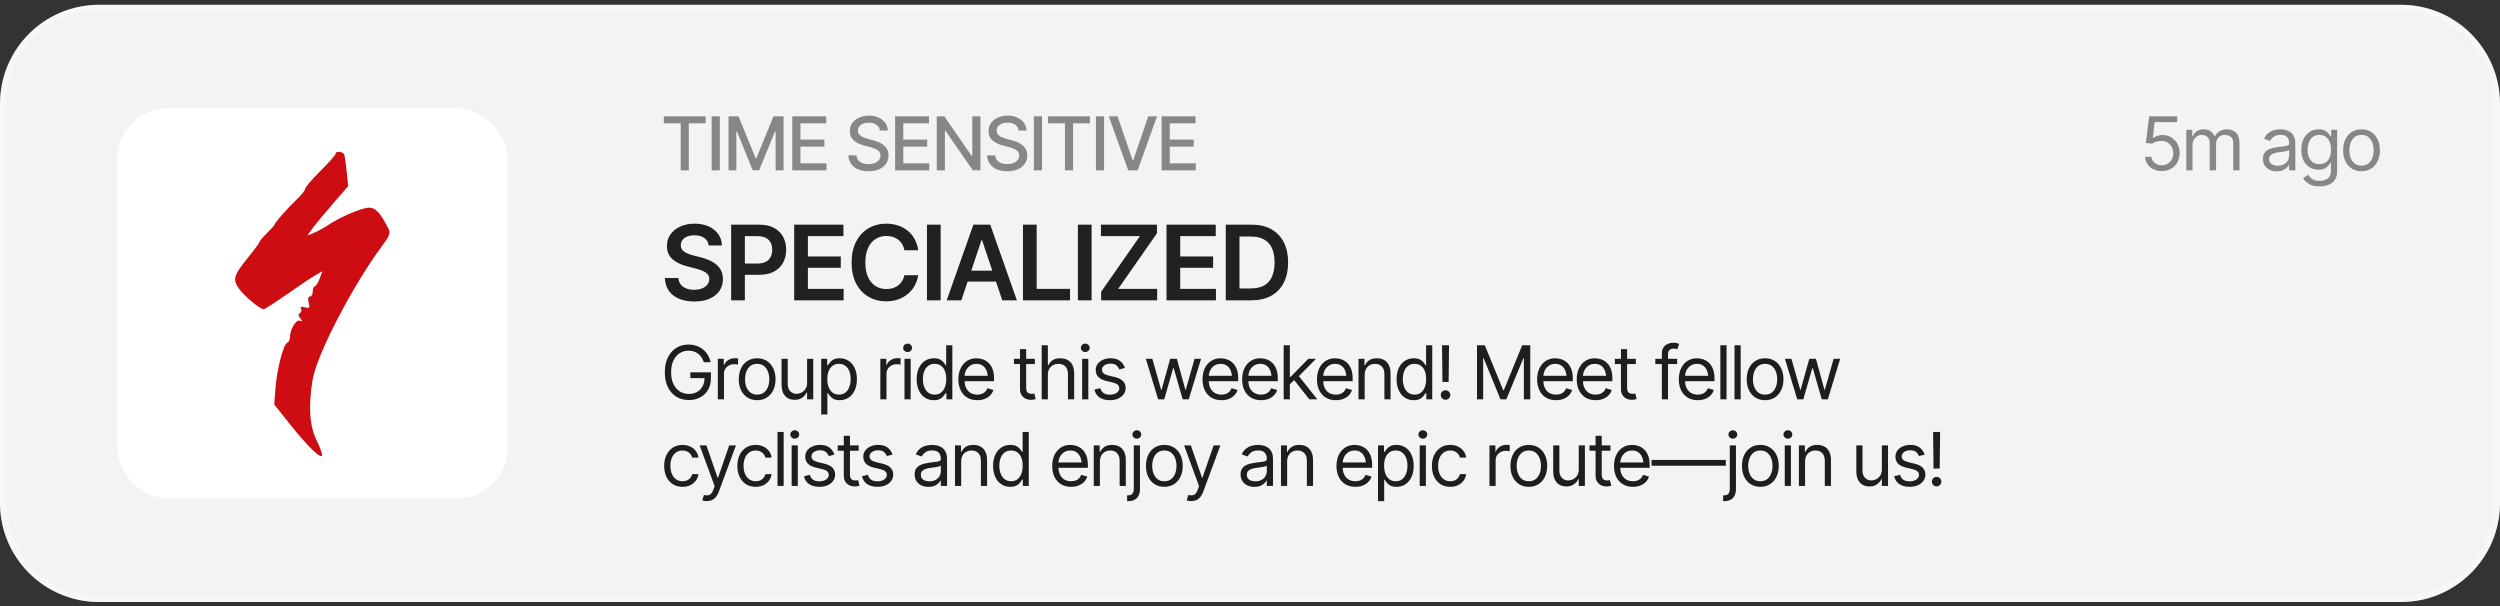<svg xmlns="http://www.w3.org/2000/svg" width="404" height="98" viewBox="0 0 404 98" fill="none"><rect x="0" y="0" width="404" height="98" fill="#333333" stroke="none"/><path d="M0 16.776C0 7.939 7.163 0.776 16 0.776H388C396.837 0.776 404 7.939 404 16.776V81.284C404 90.121 396.837 97.284 388 97.284H16C7.163 97.284 0 90.121 0 81.284V16.776Z" fill="#F3F3F3"></path><path d="M16 1.276H388C396.56 1.276 403.5 8.215 403.5 16.776V81.285C403.5 89.845 396.56 96.785 388 96.785H16C7.44 96.785 0.5 89.845 0.5 81.285V16.776C0.5 8.349 7.224 1.493 15.6 1.281L16 1.276Z" stroke="white" stroke-opacity="0.3"></path><rect x="19" y="17.53" width="63" height="63" rx="8" fill="white"></rect><path fill-rule="evenodd" clip-rule="evenodd" d="M54.233 24.86C54.233 25.043 53.127 26.289 51.775 27.63C50.422 28.971 49.314 30.27 49.312 30.515C49.31 30.761 48.709 31.523 47.975 32.207C46.539 33.548 44.385 35.991 44.385 36.28C44.385 36.377 43.831 36.998 43.154 37.66C42.477 38.322 41.923 38.974 41.923 39.11C41.923 39.245 41.104 40.362 40.102 41.591C37.767 44.458 37.556 45.164 38.598 46.627C39.464 47.843 42.029 49.974 42.614 49.963C42.798 49.959 44.518 48.855 46.437 47.507C48.355 46.161 50.414 44.783 51.013 44.446L52.102 43.834L51.642 45.055C51.388 45.727 51.036 46.276 50.86 46.276C50.684 46.276 50.54 46.646 50.54 47.097C50.54 47.548 50.335 47.918 50.085 47.918C49.809 47.918 49.728 48.307 49.878 48.905C50.093 49.759 50.007 49.861 49.243 49.661C48.667 49.51 48.456 49.585 48.636 49.876C48.788 50.122 48.715 50.444 48.475 50.593C48.172 50.78 48.188 51.044 48.526 51.452C48.914 51.918 48.897 51.995 48.444 51.825C47.84 51.598 46.847 53.28 46.847 54.531C46.847 54.918 46.657 55.298 46.425 55.376C45.81 55.581 44.76 59.61 44.52 62.69L44.312 65.357L46.758 68.434C49.558 71.957 51.646 74.029 52.019 73.657C52.16 73.516 51.792 72.431 51.203 71.247C50.02 68.874 49.803 65.741 50.517 61.378C51.175 57.36 56.884 46.335 61.654 39.871C63.043 37.988 63.149 37.674 62.692 36.794C61.406 34.316 60.685 33.556 59.622 33.56C58.493 33.565 54.946 35.071 53.068 36.344C52.468 36.751 51.454 37.308 50.816 37.583L49.655 38.081L50.472 36.947C50.921 36.324 52.409 34.523 53.779 32.945L56.268 30.078L56.037 27.816C55.91 26.573 55.734 25.325 55.648 25.042C55.475 24.483 54.233 24.323 54.233 24.86Z" fill="#CE0D12"></path><path d="M107.27 19.93V18.8H114.031V19.93H111.312V27.53H110V19.93H107.27ZM116.322 18.8V27.53H115.004V18.8H116.322ZM117.734 18.8H119.34L122.117 25.585H122.217L125 18.8H126.629V27.53H125.34V21.214H125.258L122.674 27.518H121.631L119.076 21.208H118.994V27.53H117.734V18.8ZM128.035 27.53V18.8H133.514V19.93H129.354V22.561H133.221V23.686H129.354V26.399H133.555V27.53H128.035ZM140.357 27.671C139.705 27.671 139.139 27.569 138.658 27.366C138.182 27.159 137.809 26.864 137.539 26.481C137.27 26.098 137.119 25.643 137.088 25.116H138.412C138.439 25.432 138.541 25.696 138.717 25.907C138.896 26.114 139.129 26.268 139.414 26.37C139.699 26.471 140.012 26.522 140.352 26.522C140.723 26.522 141.055 26.464 141.348 26.346C141.641 26.229 141.869 26.065 142.033 25.854C142.201 25.639 142.285 25.389 142.285 25.104C142.285 24.846 142.211 24.636 142.062 24.471C141.918 24.307 141.721 24.173 141.471 24.067C141.221 23.958 140.939 23.862 140.627 23.78L139.602 23.499C138.898 23.311 138.344 23.032 137.938 22.661C137.531 22.286 137.328 21.796 137.328 21.19C137.328 20.686 137.463 20.247 137.732 19.872C138.006 19.497 138.375 19.206 138.84 18.999C139.309 18.788 139.834 18.682 140.416 18.682C141.01 18.682 141.531 18.788 141.98 18.999C142.434 19.206 142.791 19.491 143.053 19.854C143.318 20.214 143.457 20.626 143.469 21.091H142.191C142.145 20.688 141.957 20.376 141.629 20.153C141.305 19.93 140.891 19.819 140.387 19.819C140.035 19.819 139.727 19.876 139.461 19.989C139.199 20.098 138.996 20.251 138.852 20.446C138.711 20.641 138.641 20.866 138.641 21.12C138.641 21.393 138.725 21.616 138.893 21.788C139.064 21.96 139.271 22.096 139.514 22.198C139.76 22.296 139.996 22.376 140.223 22.438L141.072 22.667C141.35 22.737 141.635 22.831 141.928 22.948C142.221 23.065 142.492 23.22 142.742 23.411C142.996 23.598 143.199 23.833 143.352 24.114C143.508 24.391 143.586 24.727 143.586 25.122C143.586 25.61 143.459 26.048 143.205 26.434C142.951 26.817 142.584 27.12 142.104 27.343C141.623 27.561 141.041 27.671 140.357 27.671ZM144.652 27.53V18.8H150.131V19.93H145.971V22.561H149.838V23.686H145.971V26.399H150.172V27.53H144.652ZM158.439 18.8V27.53H157.209L152.785 21.132H152.697V27.53H151.379V18.8H152.598L157.039 25.21H157.121V18.8H158.439ZM162.775 27.671C162.123 27.671 161.557 27.569 161.076 27.366C160.6 27.159 160.227 26.864 159.957 26.481C159.688 26.098 159.537 25.643 159.506 25.116H160.83C160.857 25.432 160.959 25.696 161.135 25.907C161.314 26.114 161.547 26.268 161.832 26.37C162.117 26.471 162.43 26.522 162.77 26.522C163.141 26.522 163.473 26.464 163.766 26.346C164.059 26.229 164.287 26.065 164.451 25.854C164.619 25.639 164.703 25.389 164.703 25.104C164.703 24.846 164.629 24.636 164.48 24.471C164.336 24.307 164.139 24.173 163.889 24.067C163.639 23.958 163.357 23.862 163.045 23.78L162.02 23.499C161.316 23.311 160.762 23.032 160.355 22.661C159.949 22.286 159.746 21.796 159.746 21.19C159.746 20.686 159.881 20.247 160.15 19.872C160.424 19.497 160.793 19.206 161.258 18.999C161.727 18.788 162.252 18.682 162.834 18.682C163.428 18.682 163.949 18.788 164.398 18.999C164.852 19.206 165.209 19.491 165.471 19.854C165.736 20.214 165.875 20.626 165.887 21.091H164.609C164.562 20.688 164.375 20.376 164.047 20.153C163.723 19.93 163.309 19.819 162.805 19.819C162.453 19.819 162.145 19.876 161.879 19.989C161.617 20.098 161.414 20.251 161.27 20.446C161.129 20.641 161.059 20.866 161.059 21.12C161.059 21.393 161.143 21.616 161.311 21.788C161.482 21.96 161.689 22.096 161.932 22.198C162.178 22.296 162.414 22.376 162.641 22.438L163.49 22.667C163.768 22.737 164.053 22.831 164.346 22.948C164.639 23.065 164.91 23.22 165.16 23.411C165.414 23.598 165.617 23.833 165.77 24.114C165.926 24.391 166.004 24.727 166.004 25.122C166.004 25.61 165.877 26.048 165.623 26.434C165.369 26.817 165.002 27.12 164.521 27.343C164.041 27.561 163.459 27.671 162.775 27.671ZM168.389 18.8V27.53H167.07V18.8H168.389ZM169.367 19.93V18.8H176.129V19.93H173.41V27.53H172.098V19.93H169.367ZM178.42 18.8V27.53H177.102V18.8H178.42ZM180.6 18.8L183.031 25.907H183.125L185.557 18.8H186.975L183.84 27.53H182.316L179.176 18.8H180.6ZM187.719 27.53V18.8H193.197V19.93H189.037V22.561H192.904V23.686H189.037V26.399H193.238V27.53H187.719Z" fill="#878787"></path><path d="M112.2 48.719C111.248 48.719 110.423 48.571 109.723 48.276C109.023 47.98 108.476 47.551 108.083 46.988C107.689 46.419 107.476 45.731 107.443 44.921H109.625C109.657 45.348 109.789 45.703 110.018 45.987C110.248 46.266 110.549 46.477 110.92 46.619C111.298 46.761 111.716 46.832 112.175 46.832C112.656 46.832 113.08 46.758 113.446 46.611C113.813 46.463 114.1 46.258 114.308 45.996C114.515 45.733 114.619 45.427 114.619 45.077C114.619 44.76 114.526 44.5 114.34 44.298C114.155 44.09 113.898 43.915 113.569 43.773C113.241 43.631 112.856 43.505 112.413 43.396L111.027 43.035C110.021 42.778 109.228 42.387 108.649 41.862C108.069 41.332 107.779 40.626 107.779 39.746C107.779 39.024 107.973 38.396 108.361 37.86C108.75 37.318 109.28 36.897 109.953 36.597C110.631 36.296 111.396 36.146 112.249 36.146C113.118 36.146 113.881 36.296 114.537 36.597C115.193 36.897 115.707 37.313 116.079 37.843C116.451 38.374 116.645 38.983 116.661 39.672H114.521C114.466 39.147 114.234 38.743 113.824 38.459C113.419 38.169 112.886 38.024 112.224 38.024C111.765 38.024 111.369 38.092 111.035 38.229C110.707 38.365 110.456 38.554 110.281 38.795C110.106 39.035 110.018 39.309 110.018 39.615C110.018 39.954 110.119 40.233 110.322 40.452C110.529 40.665 110.792 40.837 111.109 40.968C111.432 41.099 111.76 41.209 112.093 41.296L113.233 41.583C113.693 41.693 114.135 41.84 114.562 42.026C114.988 42.207 115.371 42.436 115.71 42.715C116.055 42.989 116.325 43.322 116.522 43.716C116.724 44.109 116.826 44.571 116.826 45.102C116.826 45.813 116.642 46.441 116.276 46.988C115.91 47.529 115.382 47.953 114.693 48.259C114.004 48.566 113.173 48.719 112.2 48.719ZM118.154 48.53V36.31H122.739C123.679 36.31 124.467 36.485 125.101 36.834C125.741 37.184 126.225 37.666 126.553 38.278C126.881 38.89 127.045 39.585 127.045 40.361C127.045 41.143 126.878 41.84 126.544 42.453C126.216 43.06 125.73 43.538 125.085 43.888C124.439 44.232 123.647 44.405 122.706 44.405H119.671V42.584H122.403C122.955 42.584 123.406 42.491 123.756 42.305C124.111 42.114 124.371 41.851 124.535 41.518C124.705 41.179 124.789 40.793 124.789 40.361C124.789 39.924 124.705 39.541 124.535 39.213C124.371 38.88 124.111 38.623 123.756 38.442C123.406 38.256 122.952 38.163 122.394 38.163H120.369V48.53H118.154ZM128.341 48.53V36.31H136.296V38.163H130.555V41.444H135.87V43.273H130.555V46.676H136.329V48.53H128.341ZM143.21 48.694C142.138 48.694 141.179 48.445 140.331 47.948C139.489 47.45 138.825 46.734 138.338 45.799C137.857 44.864 137.617 43.74 137.617 42.428C137.617 41.11 137.86 39.984 138.347 39.049C138.839 38.108 139.506 37.389 140.348 36.892C141.195 36.394 142.149 36.146 143.21 36.146C143.883 36.146 144.511 36.241 145.096 36.433C145.687 36.624 146.212 36.906 146.671 37.277C147.13 37.644 147.505 38.095 147.795 38.631C148.09 39.161 148.284 39.765 148.377 40.443H146.146C146.086 40.071 145.969 39.743 145.794 39.459C145.624 39.175 145.411 38.934 145.154 38.737C144.902 38.535 144.615 38.385 144.293 38.286C143.97 38.182 143.623 38.13 143.251 38.13C142.584 38.13 141.993 38.297 141.48 38.631C140.966 38.959 140.564 39.445 140.274 40.091C139.984 40.73 139.839 41.51 139.839 42.428C139.839 43.358 139.984 44.142 140.274 44.782C140.569 45.416 140.971 45.897 141.48 46.225C141.993 46.548 142.581 46.709 143.243 46.709C143.609 46.709 143.951 46.663 144.268 46.57C144.585 46.471 144.872 46.327 145.129 46.135C145.392 45.938 145.608 45.703 145.777 45.43C145.952 45.151 146.075 44.831 146.146 44.47H148.377C148.295 45.055 148.115 45.605 147.836 46.119C147.562 46.627 147.202 47.076 146.753 47.464C146.31 47.847 145.791 48.147 145.195 48.366C144.599 48.585 143.937 48.694 143.21 48.694ZM152.01 36.31V48.53H149.796V36.31H152.01ZM155.357 48.53H152.986L157.3 36.31H160.023L164.329 48.53H161.967L158.703 38.819H158.604L155.357 48.53ZM155.439 43.74H161.877V45.512H155.439V43.74ZM165.313 48.53V36.31H167.528V46.676H172.916V48.53H165.313ZM176.402 36.31V48.53H174.188V36.31H176.402ZM177.944 48.53V47.152L184.21 38.163H177.911V36.31H186.966V37.696L180.7 46.676H186.998V48.53H177.944ZM188.507 48.53V36.31H196.463V38.163H190.722V41.444H196.037V43.273H190.722V46.676H196.496V48.53H188.507ZM202.237 48.53H199.137V46.611H202.122C202.97 46.611 203.678 46.458 204.246 46.152C204.82 45.84 205.25 45.372 205.534 44.749C205.824 44.126 205.969 43.347 205.969 42.412C205.969 41.477 205.827 40.7 205.542 40.082C205.258 39.465 204.834 39.002 204.271 38.696C203.708 38.385 203.011 38.229 202.18 38.229H199.071V36.31H202.311C203.525 36.31 204.566 36.553 205.436 37.04C206.31 37.526 206.983 38.226 207.453 39.139C207.923 40.052 208.159 41.143 208.159 42.412C208.159 43.68 207.923 44.774 207.453 45.692C206.983 46.605 206.305 47.308 205.419 47.8C204.539 48.287 203.478 48.53 202.237 48.53ZM200.301 36.31V48.53H198.087V36.31H200.301Z" fill="#212121"></path><path d="M111.324 64.647C110.551 64.647 109.871 64.466 109.285 64.102C108.703 63.739 108.248 63.223 107.92 62.555C107.596 61.883 107.434 61.089 107.434 60.171C107.434 59.249 107.596 58.452 107.92 57.78C108.248 57.108 108.699 56.591 109.273 56.227C109.848 55.864 110.508 55.682 111.254 55.682C111.715 55.682 112.145 55.751 112.543 55.888C112.941 56.024 113.297 56.219 113.609 56.473C113.922 56.727 114.182 57.028 114.389 57.376C114.6 57.723 114.746 58.108 114.828 58.53H113.738C113.645 58.241 113.521 57.983 113.369 57.757C113.221 57.526 113.041 57.331 112.83 57.171C112.619 57.007 112.383 56.882 112.121 56.796C111.859 56.71 111.57 56.667 111.254 56.667C110.738 56.667 110.268 56.801 109.842 57.071C109.42 57.337 109.082 57.731 108.828 58.255C108.578 58.774 108.453 59.413 108.453 60.171C108.453 60.925 108.58 61.561 108.834 62.081C109.088 62.6 109.432 62.995 109.865 63.264C110.299 63.53 110.785 63.663 111.324 63.663C111.824 63.663 112.264 63.555 112.643 63.341C113.021 63.126 113.318 62.823 113.533 62.432C113.748 62.038 113.855 61.573 113.855 61.038L114.184 61.108H111.559V60.171H114.887V61.108C114.887 61.827 114.734 62.452 114.43 62.983C114.125 63.511 113.703 63.921 113.164 64.214C112.629 64.503 112.016 64.647 111.324 64.647ZM116 64.53V57.979H116.961V58.975H117.031C117.152 58.651 117.369 58.389 117.682 58.19C117.998 57.987 118.352 57.886 118.742 57.886C118.816 57.886 118.908 57.888 119.018 57.891C119.127 57.891 119.211 57.893 119.27 57.897V58.917C119.234 58.909 119.156 58.897 119.035 58.882C118.914 58.866 118.785 58.858 118.648 58.858C118.332 58.858 118.049 58.925 117.799 59.057C117.549 59.19 117.352 59.372 117.207 59.602C117.066 59.833 116.996 60.096 116.996 60.393V64.53H116ZM122.352 64.671C121.762 64.671 121.244 64.53 120.799 64.249C120.354 63.968 120.006 63.573 119.756 63.065C119.51 62.557 119.387 61.968 119.387 61.296C119.387 60.612 119.51 60.016 119.756 59.508C120.006 58.997 120.354 58.6 120.799 58.319C121.244 58.038 121.762 57.897 122.352 57.897C122.945 57.897 123.465 58.038 123.91 58.319C124.355 58.6 124.703 58.997 124.953 59.508C125.203 60.016 125.328 60.612 125.328 61.296C125.328 61.968 125.203 62.557 124.953 63.065C124.703 63.573 124.355 63.968 123.91 64.249C123.465 64.53 122.945 64.671 122.352 64.671ZM122.352 63.768C122.805 63.768 123.176 63.653 123.465 63.423C123.754 63.192 123.969 62.889 124.109 62.514C124.25 62.136 124.32 61.729 124.32 61.296C124.32 60.854 124.25 60.444 124.109 60.065C123.969 59.686 123.754 59.382 123.465 59.151C123.176 58.917 122.805 58.8 122.352 58.8C121.906 58.8 121.539 58.917 121.25 59.151C120.961 59.382 120.746 59.686 120.605 60.065C120.465 60.444 120.395 60.854 120.395 61.296C120.395 61.729 120.465 62.136 120.605 62.514C120.746 62.889 120.961 63.192 121.25 63.423C121.539 63.653 121.906 63.768 122.352 63.768ZM130.426 61.858V57.979H131.422V64.53H130.426V63.417H130.355C130.199 63.749 129.959 64.032 129.635 64.266C129.314 64.501 128.906 64.616 128.41 64.612C128 64.612 127.637 64.524 127.32 64.348C127.004 64.169 126.754 63.895 126.57 63.528C126.391 63.161 126.301 62.698 126.301 62.139V57.979H127.297V62.081C127.297 62.553 127.432 62.932 127.701 63.218C127.975 63.503 128.32 63.643 128.738 63.639C128.988 63.639 129.242 63.577 129.5 63.452C129.762 63.323 129.98 63.128 130.156 62.866C130.336 62.6 130.426 62.264 130.426 61.858ZM132.711 66.979V57.979H133.672V59.022H133.789C133.863 58.909 133.967 58.764 134.1 58.589C134.232 58.409 134.424 58.249 134.674 58.108C134.924 57.968 135.262 57.897 135.688 57.897C136.238 57.897 136.723 58.036 137.141 58.313C137.559 58.587 137.885 58.977 138.119 59.485C138.357 59.989 138.477 60.585 138.477 61.272C138.477 61.964 138.359 62.565 138.125 63.077C137.891 63.585 137.564 63.977 137.146 64.255C136.729 64.532 136.246 64.671 135.699 64.671C135.281 64.671 134.945 64.6 134.691 64.46C134.438 64.315 134.242 64.153 134.105 63.973C133.969 63.79 133.863 63.639 133.789 63.522H133.707V66.979H132.711ZM135.57 63.768C135.988 63.768 136.338 63.657 136.619 63.434C136.9 63.208 137.111 62.905 137.252 62.526C137.396 62.147 137.469 61.725 137.469 61.261C137.469 60.8 137.398 60.383 137.258 60.013C137.117 59.641 136.906 59.346 136.625 59.128C136.348 58.909 135.996 58.8 135.57 58.8C135.16 58.8 134.816 58.903 134.539 59.11C134.262 59.313 134.051 59.6 133.906 59.971C133.766 60.339 133.695 60.768 133.695 61.261C133.695 61.753 133.768 62.188 133.912 62.567C134.057 62.942 134.268 63.237 134.545 63.452C134.826 63.663 135.168 63.768 135.57 63.768ZM142.262 64.53V57.979H143.223V58.975H143.293C143.414 58.651 143.631 58.389 143.943 58.19C144.26 57.987 144.613 57.886 145.004 57.886C145.078 57.886 145.17 57.888 145.279 57.891C145.389 57.891 145.473 57.893 145.531 57.897V58.917C145.496 58.909 145.418 58.897 145.297 58.882C145.176 58.866 145.047 58.858 144.91 58.858C144.594 58.858 144.311 58.925 144.061 59.057C143.811 59.19 143.613 59.372 143.469 59.602C143.328 59.833 143.258 60.096 143.258 60.393V64.53H142.262ZM146.164 64.53V57.979H147.16V64.53H146.164ZM146.668 56.889C146.473 56.889 146.305 56.823 146.164 56.69C146.023 56.557 145.953 56.397 145.953 56.21C145.953 56.022 146.023 55.862 146.164 55.729C146.305 55.596 146.473 55.53 146.668 55.53C146.863 55.53 147.031 55.596 147.172 55.729C147.312 55.862 147.383 56.022 147.383 56.21C147.383 56.397 147.312 56.557 147.172 56.69C147.031 56.823 146.863 56.889 146.668 56.889ZM150.91 64.671C150.363 64.671 149.881 64.532 149.463 64.255C149.045 63.977 148.719 63.585 148.484 63.077C148.25 62.565 148.133 61.964 148.133 61.272C148.133 60.585 148.25 59.989 148.484 59.485C148.723 58.977 149.051 58.587 149.469 58.313C149.887 58.036 150.371 57.897 150.922 57.897C151.352 57.897 151.689 57.968 151.936 58.108C152.186 58.249 152.377 58.409 152.51 58.589C152.643 58.764 152.746 58.909 152.82 59.022H152.902V55.8H153.898V64.53H152.938V63.522H152.82C152.746 63.639 152.641 63.79 152.504 63.973C152.367 64.153 152.172 64.315 151.918 64.46C151.668 64.6 151.332 64.671 150.91 64.671ZM151.039 63.768C151.445 63.768 151.787 63.663 152.064 63.452C152.342 63.237 152.553 62.942 152.697 62.567C152.842 62.188 152.914 61.753 152.914 61.261C152.914 60.768 152.844 60.339 152.703 59.971C152.562 59.6 152.352 59.313 152.07 59.11C151.793 58.903 151.449 58.8 151.039 58.8C150.617 58.8 150.266 58.909 149.984 59.128C149.703 59.346 149.492 59.641 149.352 60.013C149.211 60.383 149.141 60.8 149.141 61.261C149.141 61.725 149.211 62.147 149.352 62.526C149.496 62.905 149.709 63.208 149.99 63.434C150.271 63.657 150.621 63.768 151.039 63.768ZM157.93 64.671C157.301 64.671 156.756 64.53 156.295 64.249C155.838 63.968 155.486 63.575 155.24 63.071C154.994 62.563 154.871 61.975 154.871 61.307C154.871 60.636 154.992 60.044 155.234 59.532C155.477 59.02 155.816 58.62 156.254 58.331C156.695 58.042 157.211 57.897 157.801 57.897C158.141 57.897 158.479 57.954 158.814 58.067C159.15 58.18 159.455 58.364 159.729 58.618C160.006 58.872 160.227 59.208 160.391 59.626C160.555 60.044 160.637 60.557 160.637 61.167V61.6H155.586V60.733H160.092L159.629 61.061C159.629 60.624 159.561 60.235 159.424 59.895C159.287 59.555 159.082 59.288 158.809 59.093C158.539 58.897 158.203 58.8 157.801 58.8C157.398 58.8 157.053 58.899 156.764 59.098C156.479 59.294 156.26 59.55 156.107 59.866C155.955 60.182 155.879 60.522 155.879 60.886V61.46C155.879 61.956 155.965 62.376 156.137 62.719C156.309 63.063 156.549 63.325 156.857 63.505C157.166 63.68 157.523 63.768 157.93 63.768C158.191 63.768 158.43 63.731 158.645 63.657C158.859 63.579 159.045 63.464 159.201 63.311C159.357 63.155 159.477 62.964 159.559 62.737L160.531 63.018C160.43 63.346 160.258 63.636 160.016 63.886C159.777 64.132 159.48 64.325 159.125 64.466C158.77 64.602 158.371 64.671 157.93 64.671ZM167.234 57.979V58.835H163.848V57.979H167.234ZM164.832 56.421H165.828V62.655C165.828 62.995 165.898 63.245 166.039 63.405C166.18 63.561 166.402 63.639 166.707 63.639C166.773 63.639 166.842 63.636 166.912 63.628C166.986 63.62 167.066 63.608 167.152 63.593L167.363 64.495C167.27 64.53 167.154 64.557 167.018 64.577C166.885 64.6 166.75 64.612 166.613 64.612C166.086 64.612 165.656 64.456 165.324 64.143C164.996 63.831 164.832 63.425 164.832 62.925V56.421ZM169.332 60.593V64.53H168.336V55.8H169.332V59.011H169.426C169.578 58.671 169.807 58.401 170.111 58.202C170.42 57.999 170.832 57.897 171.348 57.897C171.793 57.897 172.184 57.987 172.52 58.167C172.855 58.343 173.117 58.614 173.305 58.981C173.492 59.344 173.586 59.807 173.586 60.37V64.53H172.578V60.44C172.578 59.917 172.443 59.513 172.174 59.227C171.904 58.942 171.531 58.8 171.055 58.8C170.723 58.8 170.428 58.87 170.17 59.011C169.912 59.151 169.707 59.354 169.555 59.62C169.406 59.886 169.332 60.21 169.332 60.593ZM174.875 64.53V57.979H175.871V64.53H174.875ZM175.379 56.889C175.184 56.889 175.016 56.823 174.875 56.69C174.734 56.557 174.664 56.397 174.664 56.21C174.664 56.022 174.734 55.862 174.875 55.729C175.016 55.596 175.184 55.53 175.379 55.53C175.574 55.53 175.742 55.596 175.883 55.729C176.023 55.862 176.094 56.022 176.094 56.21C176.094 56.397 176.023 56.557 175.883 56.69C175.742 56.823 175.574 56.889 175.379 56.889ZM181.789 59.456L180.887 59.702C180.801 59.479 180.652 59.268 180.441 59.069C180.234 58.866 179.91 58.764 179.469 58.764C179.07 58.764 178.738 58.858 178.473 59.046C178.207 59.229 178.074 59.46 178.074 59.737C178.074 59.987 178.164 60.186 178.344 60.335C178.527 60.483 178.812 60.604 179.199 60.698L180.172 60.932C180.754 61.073 181.188 61.29 181.473 61.583C181.762 61.876 181.906 62.249 181.906 62.702C181.906 63.077 181.799 63.413 181.584 63.71C181.369 64.007 181.07 64.241 180.688 64.413C180.305 64.585 179.859 64.671 179.352 64.671C178.684 64.671 178.131 64.524 177.693 64.231C177.26 63.938 176.984 63.514 176.867 62.96L177.816 62.725C177.906 63.077 178.078 63.341 178.332 63.516C178.59 63.692 178.926 63.78 179.34 63.78C179.805 63.78 180.176 63.68 180.453 63.481C180.734 63.278 180.875 63.038 180.875 62.761C180.875 62.3 180.551 61.991 179.902 61.835L178.812 61.577C178.211 61.432 177.77 61.212 177.488 60.915C177.207 60.618 177.066 60.245 177.066 59.796C177.066 59.425 177.17 59.096 177.377 58.811C177.588 58.526 177.875 58.303 178.238 58.143C178.602 57.979 179.012 57.897 179.469 57.897C180.121 57.897 180.631 58.042 180.998 58.331C181.369 58.616 181.633 58.991 181.789 59.456ZM187.156 64.53L185.164 57.979H186.219L187.637 62.995H187.707L189.102 57.979H190.18L191.551 62.983H191.621L193.039 57.979H194.094L192.102 64.53H191.117L189.676 59.503H189.582L188.141 64.53H187.156ZM197.387 64.671C196.758 64.671 196.213 64.53 195.752 64.249C195.295 63.968 194.943 63.575 194.697 63.071C194.451 62.563 194.328 61.975 194.328 61.307C194.328 60.636 194.449 60.044 194.691 59.532C194.934 59.02 195.273 58.62 195.711 58.331C196.152 58.042 196.668 57.897 197.258 57.897C197.598 57.897 197.936 57.954 198.271 58.067C198.607 58.18 198.912 58.364 199.186 58.618C199.463 58.872 199.684 59.208 199.848 59.626C200.012 60.044 200.094 60.557 200.094 61.167V61.6H195.043V60.733H199.549L199.086 61.061C199.086 60.624 199.018 60.235 198.881 59.895C198.744 59.555 198.539 59.288 198.266 59.093C197.996 58.897 197.66 58.8 197.258 58.8C196.855 58.8 196.51 58.899 196.221 59.098C195.936 59.294 195.717 59.55 195.564 59.866C195.412 60.182 195.336 60.522 195.336 60.886V61.46C195.336 61.956 195.422 62.376 195.594 62.719C195.766 63.063 196.006 63.325 196.314 63.505C196.623 63.68 196.98 63.768 197.387 63.768C197.648 63.768 197.887 63.731 198.102 63.657C198.316 63.579 198.502 63.464 198.658 63.311C198.814 63.155 198.934 62.964 199.016 62.737L199.988 63.018C199.887 63.346 199.715 63.636 199.473 63.886C199.234 64.132 198.938 64.325 198.582 64.466C198.227 64.602 197.828 64.671 197.387 64.671ZM203.785 64.671C203.156 64.671 202.611 64.53 202.15 64.249C201.693 63.968 201.342 63.575 201.096 63.071C200.85 62.563 200.727 61.975 200.727 61.307C200.727 60.636 200.848 60.044 201.09 59.532C201.332 59.02 201.672 58.62 202.109 58.331C202.551 58.042 203.066 57.897 203.656 57.897C203.996 57.897 204.334 57.954 204.67 58.067C205.006 58.18 205.311 58.364 205.584 58.618C205.861 58.872 206.082 59.208 206.246 59.626C206.41 60.044 206.492 60.557 206.492 61.167V61.6H201.441V60.733H205.947L205.484 61.061C205.484 60.624 205.416 60.235 205.279 59.895C205.143 59.555 204.938 59.288 204.664 59.093C204.395 58.897 204.059 58.8 203.656 58.8C203.254 58.8 202.908 58.899 202.619 59.098C202.334 59.294 202.115 59.55 201.963 59.866C201.811 60.182 201.734 60.522 201.734 60.886V61.46C201.734 61.956 201.82 62.376 201.992 62.719C202.164 63.063 202.404 63.325 202.713 63.505C203.021 63.68 203.379 63.768 203.785 63.768C204.047 63.768 204.285 63.731 204.5 63.657C204.715 63.579 204.9 63.464 205.057 63.311C205.213 63.155 205.332 62.964 205.414 62.737L206.387 63.018C206.285 63.346 206.113 63.636 205.871 63.886C205.633 64.132 205.336 64.325 204.98 64.466C204.625 64.602 204.227 64.671 203.785 64.671ZM208.379 62.139L208.355 60.897H208.566L211.426 57.979H212.668L209.621 61.073H209.527L208.379 62.139ZM207.441 64.53V55.8H208.438V64.53H207.441ZM211.59 64.53L209.035 61.296L209.75 60.593L212.879 64.53H211.59ZM215.879 64.671C215.25 64.671 214.705 64.53 214.244 64.249C213.787 63.968 213.436 63.575 213.189 63.071C212.943 62.563 212.82 61.975 212.82 61.307C212.82 60.636 212.941 60.044 213.184 59.532C213.426 59.02 213.766 58.62 214.203 58.331C214.645 58.042 215.16 57.897 215.75 57.897C216.09 57.897 216.428 57.954 216.764 58.067C217.1 58.18 217.404 58.364 217.678 58.618C217.955 58.872 218.176 59.208 218.34 59.626C218.504 60.044 218.586 60.557 218.586 61.167V61.6H213.535V60.733H218.041L217.578 61.061C217.578 60.624 217.51 60.235 217.373 59.895C217.236 59.555 217.031 59.288 216.758 59.093C216.488 58.897 216.152 58.8 215.75 58.8C215.348 58.8 215.002 58.899 214.713 59.098C214.428 59.294 214.209 59.55 214.057 59.866C213.904 60.182 213.828 60.522 213.828 60.886V61.46C213.828 61.956 213.914 62.376 214.086 62.719C214.258 63.063 214.498 63.325 214.807 63.505C215.115 63.68 215.473 63.768 215.879 63.768C216.141 63.768 216.379 63.731 216.594 63.657C216.809 63.579 216.994 63.464 217.15 63.311C217.307 63.155 217.426 62.964 217.508 62.737L218.48 63.018C218.379 63.346 218.207 63.636 217.965 63.886C217.727 64.132 217.43 64.325 217.074 64.466C216.719 64.602 216.32 64.671 215.879 64.671ZM220.531 60.593V64.53H219.535V57.979H220.496V59.011H220.59C220.742 58.675 220.975 58.405 221.287 58.202C221.6 57.999 222.004 57.897 222.5 57.897C222.941 57.897 223.328 57.987 223.66 58.167C223.992 58.346 224.25 58.62 224.434 58.987C224.621 59.35 224.715 59.811 224.715 60.37V64.53H223.719V60.44C223.719 59.928 223.584 59.528 223.314 59.239C223.045 58.946 222.678 58.8 222.213 58.8C221.893 58.8 221.605 58.87 221.352 59.011C221.098 59.151 220.896 59.354 220.748 59.62C220.604 59.886 220.531 60.21 220.531 60.593ZM228.465 64.671C227.918 64.671 227.436 64.532 227.018 64.255C226.6 63.977 226.273 63.585 226.039 63.077C225.805 62.565 225.688 61.964 225.688 61.272C225.688 60.585 225.805 59.989 226.039 59.485C226.277 58.977 226.605 58.587 227.023 58.313C227.441 58.036 227.926 57.897 228.477 57.897C228.906 57.897 229.244 57.968 229.49 58.108C229.74 58.249 229.932 58.409 230.064 58.589C230.197 58.764 230.301 58.909 230.375 59.022H230.457V55.8H231.453V64.53H230.492V63.522H230.375C230.301 63.639 230.195 63.79 230.059 63.973C229.922 64.153 229.727 64.315 229.473 64.46C229.223 64.6 228.887 64.671 228.465 64.671ZM228.594 63.768C229 63.768 229.342 63.663 229.619 63.452C229.896 63.237 230.107 62.942 230.252 62.567C230.396 62.188 230.469 61.753 230.469 61.261C230.469 60.768 230.398 60.339 230.258 59.971C230.117 59.6 229.906 59.313 229.625 59.11C229.348 58.903 229.004 58.8 228.594 58.8C228.172 58.8 227.82 58.909 227.539 59.128C227.258 59.346 227.047 59.641 226.906 60.013C226.766 60.383 226.695 60.8 226.695 61.261C226.695 61.725 226.766 62.147 226.906 62.526C227.051 62.905 227.264 63.208 227.545 63.434C227.826 63.657 228.176 63.768 228.594 63.768ZM233.1 61.718L233.029 55.8H234.166L234.096 61.718H233.1ZM233.598 64.6C233.387 64.6 233.205 64.526 233.053 64.378C232.904 64.225 232.83 64.044 232.83 63.833C232.83 63.622 232.904 63.442 233.053 63.294C233.205 63.141 233.387 63.065 233.598 63.065C233.809 63.065 233.988 63.141 234.137 63.294C234.289 63.442 234.365 63.622 234.365 63.833C234.365 64.044 234.289 64.225 234.137 64.378C233.988 64.526 233.809 64.6 233.598 64.6ZM238.684 55.8H239.949L242.914 63.042H243.02L245.984 55.8H247.291V64.53H246.254V57.897H246.172L243.424 64.53H242.475L239.762 57.897H239.68V64.53H238.684V55.8ZM251.457 64.671C250.828 64.671 250.283 64.53 249.822 64.249C249.365 63.968 249.014 63.575 248.768 63.071C248.521 62.563 248.398 61.975 248.398 61.307C248.398 60.636 248.52 60.044 248.762 59.532C249.004 59.02 249.344 58.62 249.781 58.331C250.223 58.042 250.738 57.897 251.328 57.897C251.668 57.897 252.006 57.954 252.342 58.067C252.678 58.18 252.982 58.364 253.256 58.618C253.533 58.872 253.754 59.208 253.918 59.626C254.082 60.044 254.164 60.557 254.164 61.167V61.6H249.113V60.733H253.619L253.156 61.061C253.156 60.624 253.088 60.235 252.951 59.895C252.814 59.555 252.609 59.288 252.336 59.093C252.066 58.897 251.73 58.8 251.328 58.8C250.926 58.8 250.58 58.899 250.291 59.098C250.006 59.294 249.787 59.55 249.635 59.866C249.482 60.182 249.406 60.522 249.406 60.886V61.46C249.406 61.956 249.492 62.376 249.664 62.719C249.836 63.063 250.076 63.325 250.385 63.505C250.693 63.68 251.051 63.768 251.457 63.768C251.719 63.768 251.957 63.731 252.172 63.657C252.387 63.579 252.572 63.464 252.729 63.311C252.885 63.155 253.004 62.964 253.086 62.737L254.059 63.018C253.957 63.346 253.785 63.636 253.543 63.886C253.305 64.132 253.008 64.325 252.652 64.466C252.297 64.602 251.898 64.671 251.457 64.671ZM257.855 64.671C257.227 64.671 256.682 64.53 256.221 64.249C255.764 63.968 255.412 63.575 255.166 63.071C254.92 62.563 254.797 61.975 254.797 61.307C254.797 60.636 254.918 60.044 255.16 59.532C255.402 59.02 255.742 58.62 256.18 58.331C256.621 58.042 257.137 57.897 257.727 57.897C258.066 57.897 258.404 57.954 258.74 58.067C259.076 58.18 259.381 58.364 259.654 58.618C259.932 58.872 260.152 59.208 260.316 59.626C260.48 60.044 260.562 60.557 260.562 61.167V61.6H255.512V60.733H260.018L259.555 61.061C259.555 60.624 259.486 60.235 259.35 59.895C259.213 59.555 259.008 59.288 258.734 59.093C258.465 58.897 258.129 58.8 257.727 58.8C257.324 58.8 256.979 58.899 256.689 59.098C256.404 59.294 256.186 59.55 256.033 59.866C255.881 60.182 255.805 60.522 255.805 60.886V61.46C255.805 61.956 255.891 62.376 256.062 62.719C256.234 63.063 256.475 63.325 256.783 63.505C257.092 63.68 257.449 63.768 257.855 63.768C258.117 63.768 258.355 63.731 258.57 63.657C258.785 63.579 258.971 63.464 259.127 63.311C259.283 63.155 259.402 62.964 259.484 62.737L260.457 63.018C260.355 63.346 260.184 63.636 259.941 63.886C259.703 64.132 259.406 64.325 259.051 64.466C258.695 64.602 258.297 64.671 257.855 64.671ZM264.348 57.979V58.835H260.961V57.979H264.348ZM261.945 56.421H262.941V62.655C262.941 62.995 263.012 63.245 263.152 63.405C263.293 63.561 263.516 63.639 263.82 63.639C263.887 63.639 263.955 63.636 264.025 63.628C264.1 63.62 264.18 63.608 264.266 63.593L264.477 64.495C264.383 64.53 264.268 64.557 264.131 64.577C263.998 64.6 263.863 64.612 263.727 64.612C263.199 64.612 262.77 64.456 262.438 64.143C262.109 63.831 261.945 63.425 261.945 62.925V56.421ZM271.027 57.979V58.835H267.5V57.979H271.027ZM268.555 64.53V57.077C268.555 56.702 268.643 56.389 268.818 56.139C268.998 55.889 269.229 55.702 269.51 55.577C269.791 55.452 270.086 55.389 270.395 55.389C270.645 55.389 270.848 55.411 271.004 55.454C271.164 55.493 271.281 55.53 271.355 55.565L271.062 56.432C271.012 56.413 270.941 56.391 270.852 56.368C270.766 56.341 270.648 56.327 270.5 56.327C270.168 56.327 269.926 56.413 269.773 56.585C269.625 56.753 269.551 56.999 269.551 57.323V64.53H268.555ZM274.355 64.671C273.727 64.671 273.182 64.53 272.721 64.249C272.264 63.968 271.912 63.575 271.666 63.071C271.42 62.563 271.297 61.975 271.297 61.307C271.297 60.636 271.418 60.044 271.66 59.532C271.902 59.02 272.242 58.62 272.68 58.331C273.121 58.042 273.637 57.897 274.227 57.897C274.566 57.897 274.904 57.954 275.24 58.067C275.576 58.18 275.881 58.364 276.154 58.618C276.432 58.872 276.652 59.208 276.816 59.626C276.98 60.044 277.062 60.557 277.062 61.167V61.6H272.012V60.733H276.518L276.055 61.061C276.055 60.624 275.986 60.235 275.85 59.895C275.713 59.555 275.508 59.288 275.234 59.093C274.965 58.897 274.629 58.8 274.227 58.8C273.824 58.8 273.479 58.899 273.189 59.098C272.904 59.294 272.686 59.55 272.533 59.866C272.381 60.182 272.305 60.522 272.305 60.886V61.46C272.305 61.956 272.391 62.376 272.562 62.719C272.734 63.063 272.975 63.325 273.283 63.505C273.592 63.68 273.949 63.768 274.355 63.768C274.617 63.768 274.855 63.731 275.07 63.657C275.285 63.579 275.471 63.464 275.627 63.311C275.783 63.155 275.902 62.964 275.984 62.737L276.957 63.018C276.855 63.346 276.684 63.636 276.441 63.886C276.203 64.132 275.906 64.325 275.551 64.466C275.195 64.602 274.797 64.671 274.355 64.671ZM279.008 55.8V64.53H278.012V55.8H279.008ZM281.293 55.8V64.53H280.297V55.8H281.293ZM285.23 64.671C284.641 64.671 284.123 64.53 283.678 64.249C283.232 63.968 282.885 63.573 282.635 63.065C282.389 62.557 282.266 61.968 282.266 61.296C282.266 60.612 282.389 60.016 282.635 59.508C282.885 58.997 283.232 58.6 283.678 58.319C284.123 58.038 284.641 57.897 285.23 57.897C285.824 57.897 286.344 58.038 286.789 58.319C287.234 58.6 287.582 58.997 287.832 59.508C288.082 60.016 288.207 60.612 288.207 61.296C288.207 61.968 288.082 62.557 287.832 63.065C287.582 63.573 287.234 63.968 286.789 64.249C286.344 64.53 285.824 64.671 285.23 64.671ZM285.23 63.768C285.684 63.768 286.055 63.653 286.344 63.423C286.633 63.192 286.848 62.889 286.988 62.514C287.129 62.136 287.199 61.729 287.199 61.296C287.199 60.854 287.129 60.444 286.988 60.065C286.848 59.686 286.633 59.382 286.344 59.151C286.055 58.917 285.684 58.8 285.23 58.8C284.785 58.8 284.418 58.917 284.129 59.151C283.84 59.382 283.625 59.686 283.484 60.065C283.344 60.444 283.273 60.854 283.273 61.296C283.273 61.729 283.344 62.136 283.484 62.514C283.625 62.889 283.84 63.192 284.129 63.423C284.418 63.653 284.785 63.768 285.23 63.768ZM290.434 64.53L288.441 57.979H289.496L290.914 62.995H290.984L292.379 57.979H293.457L294.828 62.983H294.898L296.316 57.979H297.371L295.379 64.53H294.395L292.953 59.503H292.859L291.418 64.53H290.434ZM110.293 78.671C109.684 78.671 109.156 78.526 108.711 78.237C108.27 77.944 107.928 77.544 107.686 77.036C107.447 76.528 107.328 75.948 107.328 75.296C107.328 74.628 107.451 74.04 107.697 73.532C107.943 73.02 108.287 72.62 108.729 72.331C109.174 72.042 109.691 71.897 110.281 71.897C110.742 71.897 111.156 71.983 111.523 72.155C111.895 72.323 112.197 72.561 112.432 72.87C112.67 73.178 112.816 73.538 112.871 73.948H111.863C111.812 73.749 111.721 73.561 111.588 73.385C111.455 73.21 111.279 73.069 111.061 72.964C110.846 72.854 110.59 72.8 110.293 72.8C109.902 72.8 109.561 72.901 109.268 73.104C108.975 73.307 108.746 73.594 108.582 73.966C108.418 74.333 108.336 74.764 108.336 75.26C108.336 75.764 108.416 76.206 108.576 76.585C108.736 76.96 108.963 77.251 109.256 77.458C109.553 77.665 109.898 77.768 110.293 77.768C110.688 77.768 111.025 77.667 111.307 77.464C111.588 77.257 111.773 76.975 111.863 76.62H112.871C112.816 77.007 112.676 77.354 112.449 77.663C112.227 77.971 111.932 78.218 111.564 78.401C111.201 78.581 110.777 78.671 110.293 78.671ZM114.23 80.979C114.059 80.983 113.906 80.971 113.773 80.944C113.641 80.917 113.547 80.889 113.492 80.862L113.75 79.983L113.85 80.007C114.186 80.085 114.467 80.067 114.693 79.954C114.924 79.844 115.125 79.553 115.297 79.081L115.484 78.565L113.07 71.979H114.16L115.965 77.206H116.035L117.84 71.979H118.93L116.152 79.479C116.027 79.819 115.873 80.1 115.689 80.323C115.506 80.546 115.293 80.71 115.051 80.815C114.809 80.925 114.535 80.979 114.23 80.979ZM122.117 78.671C121.508 78.671 120.98 78.526 120.535 78.237C120.094 77.944 119.752 77.544 119.51 77.036C119.271 76.528 119.152 75.948 119.152 75.296C119.152 74.628 119.275 74.04 119.521 73.532C119.768 73.02 120.111 72.62 120.553 72.331C120.998 72.042 121.516 71.897 122.105 71.897C122.566 71.897 122.98 71.983 123.348 72.155C123.719 72.323 124.021 72.561 124.256 72.87C124.494 73.178 124.641 73.538 124.695 73.948H123.688C123.637 73.749 123.545 73.561 123.412 73.385C123.279 73.21 123.104 73.069 122.885 72.964C122.67 72.854 122.414 72.8 122.117 72.8C121.727 72.8 121.385 72.901 121.092 73.104C120.799 73.307 120.57 73.594 120.406 73.966C120.242 74.333 120.16 74.764 120.16 75.26C120.16 75.764 120.24 76.206 120.4 76.585C120.561 76.96 120.787 77.251 121.08 77.458C121.377 77.665 121.723 77.768 122.117 77.768C122.512 77.768 122.85 77.667 123.131 77.464C123.412 77.257 123.598 76.975 123.688 76.62H124.695C124.641 77.007 124.5 77.354 124.273 77.663C124.051 77.971 123.756 78.218 123.389 78.401C123.025 78.581 122.602 78.671 122.117 78.671ZM126.641 69.8V78.53H125.645V69.8H126.641ZM127.93 78.53V71.979H128.926V78.53H127.93ZM128.434 70.889C128.238 70.889 128.07 70.823 127.93 70.69C127.789 70.557 127.719 70.397 127.719 70.21C127.719 70.022 127.789 69.862 127.93 69.729C128.07 69.596 128.238 69.53 128.434 69.53C128.629 69.53 128.797 69.596 128.938 69.729C129.078 69.862 129.148 70.022 129.148 70.21C129.148 70.397 129.078 70.557 128.938 70.69C128.797 70.823 128.629 70.889 128.434 70.889ZM134.844 73.456L133.941 73.702C133.855 73.479 133.707 73.268 133.496 73.069C133.289 72.866 132.965 72.764 132.523 72.764C132.125 72.764 131.793 72.858 131.527 73.046C131.262 73.229 131.129 73.46 131.129 73.737C131.129 73.987 131.219 74.186 131.398 74.335C131.582 74.483 131.867 74.604 132.254 74.698L133.227 74.932C133.809 75.073 134.242 75.29 134.527 75.583C134.816 75.876 134.961 76.249 134.961 76.702C134.961 77.077 134.854 77.413 134.639 77.71C134.424 78.007 134.125 78.241 133.742 78.413C133.359 78.585 132.914 78.671 132.406 78.671C131.738 78.671 131.186 78.524 130.748 78.231C130.314 77.938 130.039 77.514 129.922 76.96L130.871 76.725C130.961 77.077 131.133 77.341 131.387 77.516C131.645 77.692 131.98 77.78 132.395 77.78C132.859 77.78 133.23 77.68 133.508 77.481C133.789 77.278 133.93 77.038 133.93 76.76C133.93 76.3 133.605 75.991 132.957 75.835L131.867 75.577C131.266 75.432 130.824 75.212 130.543 74.915C130.262 74.618 130.121 74.245 130.121 73.796C130.121 73.425 130.225 73.096 130.432 72.811C130.643 72.526 130.93 72.303 131.293 72.143C131.656 71.979 132.066 71.897 132.523 71.897C133.176 71.897 133.686 72.042 134.053 72.331C134.424 72.616 134.688 72.991 134.844 73.456ZM138.758 71.979V72.835H135.371V71.979H138.758ZM136.355 70.421H137.352V76.655C137.352 76.995 137.422 77.245 137.562 77.405C137.703 77.561 137.926 77.639 138.23 77.639C138.297 77.639 138.365 77.635 138.436 77.628C138.51 77.62 138.59 77.608 138.676 77.593L138.887 78.495C138.793 78.53 138.678 78.557 138.541 78.577C138.408 78.6 138.273 78.612 138.137 78.612C137.609 78.612 137.18 78.456 136.848 78.143C136.52 77.831 136.355 77.425 136.355 76.925V70.421ZM144.23 73.456L143.328 73.702C143.242 73.479 143.094 73.268 142.883 73.069C142.676 72.866 142.352 72.764 141.91 72.764C141.512 72.764 141.18 72.858 140.914 73.046C140.648 73.229 140.516 73.46 140.516 73.737C140.516 73.987 140.605 74.186 140.785 74.335C140.969 74.483 141.254 74.604 141.641 74.698L142.613 74.932C143.195 75.073 143.629 75.29 143.914 75.583C144.203 75.876 144.348 76.249 144.348 76.702C144.348 77.077 144.24 77.413 144.025 77.71C143.811 78.007 143.512 78.241 143.129 78.413C142.746 78.585 142.301 78.671 141.793 78.671C141.125 78.671 140.572 78.524 140.135 78.231C139.701 77.938 139.426 77.514 139.309 76.96L140.258 76.725C140.348 77.077 140.52 77.341 140.773 77.516C141.031 77.692 141.367 77.78 141.781 77.78C142.246 77.78 142.617 77.68 142.895 77.481C143.176 77.278 143.316 77.038 143.316 76.76C143.316 76.3 142.992 75.991 142.344 75.835L141.254 75.577C140.652 75.432 140.211 75.212 139.93 74.915C139.648 74.618 139.508 74.245 139.508 73.796C139.508 73.425 139.611 73.096 139.818 72.811C140.029 72.526 140.316 72.303 140.68 72.143C141.043 71.979 141.453 71.897 141.91 71.897C142.562 71.897 143.072 72.042 143.439 72.331C143.811 72.616 144.074 72.991 144.23 73.456ZM150.043 78.682C149.629 78.682 149.252 78.604 148.912 78.448C148.572 78.288 148.303 78.057 148.104 77.757C147.904 77.456 147.805 77.093 147.805 76.667C147.805 76.292 147.879 75.989 148.027 75.758C148.176 75.524 148.373 75.341 148.619 75.208C148.869 75.071 149.143 74.969 149.439 74.903C149.74 74.837 150.043 74.784 150.348 74.745C150.746 74.694 151.068 74.655 151.314 74.628C151.564 74.6 151.746 74.553 151.859 74.487C151.977 74.421 152.035 74.307 152.035 74.147V74.112C152.035 73.694 151.92 73.37 151.689 73.139C151.463 72.905 151.117 72.788 150.652 72.788C150.176 72.788 149.801 72.893 149.527 73.104C149.254 73.311 149.062 73.534 148.953 73.772L147.992 73.432C148.164 73.034 148.393 72.723 148.678 72.501C148.967 72.278 149.279 72.122 149.615 72.032C149.955 71.942 150.289 71.897 150.617 71.897C150.828 71.897 151.07 71.923 151.344 71.973C151.617 72.02 151.883 72.122 152.141 72.278C152.402 72.43 152.617 72.663 152.785 72.975C152.957 73.284 153.043 73.698 153.043 74.218V78.53H152.035V77.639H151.988C151.922 77.78 151.809 77.932 151.648 78.096C151.488 78.257 151.275 78.395 151.01 78.513C150.748 78.626 150.426 78.682 150.043 78.682ZM150.195 77.78C150.594 77.78 150.93 77.702 151.203 77.546C151.477 77.389 151.684 77.188 151.824 76.942C151.965 76.692 152.035 76.432 152.035 76.163V75.237C151.992 75.288 151.898 75.335 151.754 75.378C151.613 75.417 151.449 75.452 151.262 75.483C151.078 75.514 150.898 75.542 150.723 75.565C150.547 75.585 150.406 75.6 150.301 75.612C150.039 75.647 149.795 75.704 149.568 75.782C149.342 75.856 149.158 75.968 149.018 76.116C148.881 76.264 148.812 76.468 148.812 76.725C148.812 77.073 148.941 77.337 149.199 77.516C149.461 77.692 149.793 77.78 150.195 77.78ZM155.328 74.593V78.53H154.332V71.979H155.293V73.01H155.387C155.539 72.675 155.771 72.405 156.084 72.202C156.396 71.999 156.801 71.897 157.297 71.897C157.738 71.897 158.125 71.987 158.457 72.167C158.789 72.346 159.047 72.62 159.23 72.987C159.418 73.35 159.512 73.811 159.512 74.37V78.53H158.516V74.44C158.516 73.928 158.381 73.528 158.111 73.239C157.842 72.946 157.475 72.8 157.01 72.8C156.689 72.8 156.402 72.87 156.148 73.01C155.895 73.151 155.693 73.354 155.545 73.62C155.4 73.885 155.328 74.21 155.328 74.593ZM163.262 78.671C162.715 78.671 162.232 78.532 161.814 78.255C161.396 77.977 161.07 77.585 160.836 77.077C160.602 76.565 160.484 75.964 160.484 75.272C160.484 74.585 160.602 73.989 160.836 73.485C161.074 72.977 161.402 72.587 161.82 72.313C162.238 72.036 162.723 71.897 163.273 71.897C163.703 71.897 164.041 71.968 164.287 72.108C164.537 72.249 164.729 72.409 164.861 72.589C164.994 72.764 165.098 72.909 165.172 73.022H165.254V69.8H166.25V78.53H165.289V77.522H165.172C165.098 77.639 164.992 77.79 164.855 77.973C164.719 78.153 164.523 78.315 164.27 78.46C164.02 78.6 163.684 78.671 163.262 78.671ZM163.391 77.768C163.797 77.768 164.139 77.663 164.416 77.452C164.693 77.237 164.904 76.942 165.049 76.567C165.193 76.188 165.266 75.753 165.266 75.26C165.266 74.768 165.195 74.339 165.055 73.971C164.914 73.6 164.703 73.313 164.422 73.11C164.145 72.903 163.801 72.8 163.391 72.8C162.969 72.8 162.617 72.909 162.336 73.128C162.055 73.346 161.844 73.641 161.703 74.013C161.562 74.383 161.492 74.8 161.492 75.26C161.492 75.725 161.562 76.147 161.703 76.526C161.848 76.905 162.061 77.208 162.342 77.434C162.623 77.657 162.973 77.768 163.391 77.768ZM173.094 78.671C172.465 78.671 171.92 78.53 171.459 78.249C171.002 77.968 170.65 77.575 170.404 77.071C170.158 76.563 170.035 75.975 170.035 75.307C170.035 74.635 170.156 74.044 170.398 73.532C170.641 73.02 170.98 72.62 171.418 72.331C171.859 72.042 172.375 71.897 172.965 71.897C173.305 71.897 173.643 71.954 173.979 72.067C174.314 72.18 174.619 72.364 174.893 72.618C175.17 72.872 175.391 73.208 175.555 73.626C175.719 74.044 175.801 74.557 175.801 75.167V75.6H170.75V74.733H175.256L174.793 75.061C174.793 74.624 174.725 74.235 174.588 73.895C174.451 73.555 174.246 73.288 173.973 73.093C173.703 72.897 173.367 72.8 172.965 72.8C172.562 72.8 172.217 72.899 171.928 73.098C171.643 73.294 171.424 73.55 171.271 73.866C171.119 74.182 171.043 74.522 171.043 74.885V75.46C171.043 75.956 171.129 76.376 171.301 76.719C171.473 77.063 171.713 77.325 172.021 77.505C172.33 77.68 172.688 77.768 173.094 77.768C173.355 77.768 173.594 77.731 173.809 77.657C174.023 77.579 174.209 77.464 174.365 77.311C174.521 77.155 174.641 76.964 174.723 76.737L175.695 77.018C175.594 77.346 175.422 77.635 175.18 77.885C174.941 78.132 174.645 78.325 174.289 78.466C173.934 78.602 173.535 78.671 173.094 78.671ZM177.746 74.593V78.53H176.75V71.979H177.711V73.01H177.805C177.957 72.675 178.189 72.405 178.502 72.202C178.814 71.999 179.219 71.897 179.715 71.897C180.156 71.897 180.543 71.987 180.875 72.167C181.207 72.346 181.465 72.62 181.648 72.987C181.836 73.35 181.93 73.811 181.93 74.37V78.53H180.934V74.44C180.934 73.928 180.799 73.528 180.529 73.239C180.26 72.946 179.893 72.8 179.428 72.8C179.107 72.8 178.82 72.87 178.566 73.01C178.312 73.151 178.111 73.354 177.963 73.62C177.818 73.885 177.746 74.21 177.746 74.593ZM183.219 71.979H184.215V79.01C184.219 79.413 184.15 79.76 184.01 80.053C183.873 80.35 183.666 80.579 183.389 80.739C183.111 80.899 182.762 80.979 182.34 80.979H182.141V80.042H182.328C182.637 80.042 182.861 79.952 183.002 79.772C183.143 79.596 183.215 79.343 183.219 79.01V71.979ZM183.711 70.889C183.516 70.889 183.348 70.823 183.207 70.69C183.066 70.557 182.996 70.397 182.996 70.21C182.996 70.022 183.066 69.862 183.207 69.729C183.348 69.596 183.516 69.53 183.711 69.53C183.906 69.53 184.074 69.596 184.215 69.729C184.355 69.862 184.426 70.022 184.426 70.21C184.426 70.397 184.355 70.557 184.215 70.69C184.074 70.823 183.906 70.889 183.711 70.889ZM188.152 78.671C187.562 78.671 187.045 78.53 186.6 78.249C186.154 77.968 185.807 77.573 185.557 77.065C185.311 76.557 185.188 75.968 185.188 75.296C185.188 74.612 185.311 74.016 185.557 73.508C185.807 72.997 186.154 72.6 186.6 72.319C187.045 72.038 187.562 71.897 188.152 71.897C188.746 71.897 189.266 72.038 189.711 72.319C190.156 72.6 190.504 72.997 190.754 73.508C191.004 74.016 191.129 74.612 191.129 75.296C191.129 75.968 191.004 76.557 190.754 77.065C190.504 77.573 190.156 77.968 189.711 78.249C189.266 78.53 188.746 78.671 188.152 78.671ZM188.152 77.768C188.605 77.768 188.977 77.653 189.266 77.423C189.555 77.192 189.77 76.889 189.91 76.514C190.051 76.135 190.121 75.729 190.121 75.296C190.121 74.854 190.051 74.444 189.91 74.065C189.77 73.686 189.555 73.382 189.266 73.151C188.977 72.917 188.605 72.8 188.152 72.8C187.707 72.8 187.34 72.917 187.051 73.151C186.762 73.382 186.547 73.686 186.406 74.065C186.266 74.444 186.195 74.854 186.195 75.296C186.195 75.729 186.266 76.135 186.406 76.514C186.547 76.889 186.762 77.192 187.051 77.423C187.34 77.653 187.707 77.768 188.152 77.768ZM192.512 80.979C192.34 80.983 192.188 80.971 192.055 80.944C191.922 80.917 191.828 80.889 191.773 80.862L192.031 79.983L192.131 80.007C192.467 80.085 192.748 80.067 192.975 79.954C193.205 79.844 193.406 79.553 193.578 79.081L193.766 78.565L191.352 71.979H192.441L194.246 77.206H194.316L196.121 71.979H197.211L194.434 79.479C194.309 79.819 194.154 80.1 193.971 80.323C193.787 80.546 193.574 80.71 193.332 80.815C193.09 80.925 192.816 80.979 192.512 80.979ZM202.719 78.682C202.305 78.682 201.928 78.604 201.588 78.448C201.248 78.288 200.979 78.057 200.779 77.757C200.58 77.456 200.48 77.093 200.48 76.667C200.48 76.292 200.555 75.989 200.703 75.758C200.852 75.524 201.049 75.341 201.295 75.208C201.545 75.071 201.818 74.969 202.115 74.903C202.416 74.837 202.719 74.784 203.023 74.745C203.422 74.694 203.744 74.655 203.99 74.628C204.24 74.6 204.422 74.553 204.535 74.487C204.652 74.421 204.711 74.307 204.711 74.147V74.112C204.711 73.694 204.596 73.37 204.365 73.139C204.139 72.905 203.793 72.788 203.328 72.788C202.852 72.788 202.477 72.893 202.203 73.104C201.93 73.311 201.738 73.534 201.629 73.772L200.668 73.432C200.84 73.034 201.068 72.723 201.354 72.501C201.643 72.278 201.955 72.122 202.291 72.032C202.631 71.942 202.965 71.897 203.293 71.897C203.504 71.897 203.746 71.923 204.02 71.973C204.293 72.02 204.559 72.122 204.816 72.278C205.078 72.43 205.293 72.663 205.461 72.975C205.633 73.284 205.719 73.698 205.719 74.218V78.53H204.711V77.639H204.664C204.598 77.78 204.484 77.932 204.324 78.096C204.164 78.257 203.951 78.395 203.686 78.513C203.424 78.626 203.102 78.682 202.719 78.682ZM202.871 77.78C203.27 77.78 203.605 77.702 203.879 77.546C204.152 77.389 204.359 77.188 204.5 76.942C204.641 76.692 204.711 76.432 204.711 76.163V75.237C204.668 75.288 204.574 75.335 204.43 75.378C204.289 75.417 204.125 75.452 203.938 75.483C203.754 75.514 203.574 75.542 203.398 75.565C203.223 75.585 203.082 75.6 202.977 75.612C202.715 75.647 202.471 75.704 202.244 75.782C202.018 75.856 201.834 75.968 201.693 76.116C201.557 76.264 201.488 76.468 201.488 76.725C201.488 77.073 201.617 77.337 201.875 77.516C202.137 77.692 202.469 77.78 202.871 77.78ZM208.004 74.593V78.53H207.008V71.979H207.969V73.01H208.062C208.215 72.675 208.447 72.405 208.76 72.202C209.072 71.999 209.477 71.897 209.973 71.897C210.414 71.897 210.801 71.987 211.133 72.167C211.465 72.346 211.723 72.62 211.906 72.987C212.094 73.35 212.188 73.811 212.188 74.37V78.53H211.191V74.44C211.191 73.928 211.057 73.528 210.787 73.239C210.518 72.946 210.15 72.8 209.686 72.8C209.365 72.8 209.078 72.87 208.824 73.01C208.57 73.151 208.369 73.354 208.221 73.62C208.076 73.885 208.004 74.21 208.004 74.593ZM219.031 78.671C218.402 78.671 217.857 78.53 217.396 78.249C216.939 77.968 216.588 77.575 216.342 77.071C216.096 76.563 215.973 75.975 215.973 75.307C215.973 74.635 216.094 74.044 216.336 73.532C216.578 73.02 216.918 72.62 217.355 72.331C217.797 72.042 218.312 71.897 218.902 71.897C219.242 71.897 219.58 71.954 219.916 72.067C220.252 72.18 220.557 72.364 220.83 72.618C221.107 72.872 221.328 73.208 221.492 73.626C221.656 74.044 221.738 74.557 221.738 75.167V75.6H216.688V74.733H221.193L220.73 75.061C220.73 74.624 220.662 74.235 220.525 73.895C220.389 73.555 220.184 73.288 219.91 73.093C219.641 72.897 219.305 72.8 218.902 72.8C218.5 72.8 218.154 72.899 217.865 73.098C217.58 73.294 217.361 73.55 217.209 73.866C217.057 74.182 216.98 74.522 216.98 74.885V75.46C216.98 75.956 217.066 76.376 217.238 76.719C217.41 77.063 217.65 77.325 217.959 77.505C218.268 77.68 218.625 77.768 219.031 77.768C219.293 77.768 219.531 77.731 219.746 77.657C219.961 77.579 220.146 77.464 220.303 77.311C220.459 77.155 220.578 76.964 220.66 76.737L221.633 77.018C221.531 77.346 221.359 77.635 221.117 77.885C220.879 78.132 220.582 78.325 220.227 78.466C219.871 78.602 219.473 78.671 219.031 78.671ZM222.688 80.979V71.979H223.648V73.022H223.766C223.84 72.909 223.943 72.764 224.076 72.589C224.209 72.409 224.4 72.249 224.65 72.108C224.9 71.968 225.238 71.897 225.664 71.897C226.215 71.897 226.699 72.036 227.117 72.313C227.535 72.587 227.861 72.977 228.096 73.485C228.334 73.989 228.453 74.585 228.453 75.272C228.453 75.964 228.336 76.565 228.102 77.077C227.867 77.585 227.541 77.977 227.123 78.255C226.705 78.532 226.223 78.671 225.676 78.671C225.258 78.671 224.922 78.6 224.668 78.46C224.414 78.315 224.219 78.153 224.082 77.973C223.945 77.79 223.84 77.639 223.766 77.522H223.684V80.979H222.688ZM225.547 77.768C225.965 77.768 226.314 77.657 226.596 77.434C226.877 77.208 227.088 76.905 227.229 76.526C227.373 76.147 227.445 75.725 227.445 75.26C227.445 74.8 227.375 74.383 227.234 74.013C227.094 73.641 226.883 73.346 226.602 73.128C226.324 72.909 225.973 72.8 225.547 72.8C225.137 72.8 224.793 72.903 224.516 73.11C224.238 73.313 224.027 73.6 223.883 73.971C223.742 74.339 223.672 74.768 223.672 75.26C223.672 75.753 223.744 76.188 223.889 76.567C224.033 76.942 224.244 77.237 224.521 77.452C224.803 77.663 225.145 77.768 225.547 77.768ZM229.426 78.53V71.979H230.422V78.53H229.426ZM229.93 70.889C229.734 70.889 229.566 70.823 229.426 70.69C229.285 70.557 229.215 70.397 229.215 70.21C229.215 70.022 229.285 69.862 229.426 69.729C229.566 69.596 229.734 69.53 229.93 69.53C230.125 69.53 230.293 69.596 230.434 69.729C230.574 69.862 230.645 70.022 230.645 70.21C230.645 70.397 230.574 70.557 230.434 70.69C230.293 70.823 230.125 70.889 229.93 70.889ZM234.359 78.671C233.75 78.671 233.223 78.526 232.777 78.237C232.336 77.944 231.994 77.544 231.752 77.036C231.514 76.528 231.395 75.948 231.395 75.296C231.395 74.628 231.518 74.04 231.764 73.532C232.01 73.02 232.354 72.62 232.795 72.331C233.24 72.042 233.758 71.897 234.348 71.897C234.809 71.897 235.223 71.983 235.59 72.155C235.961 72.323 236.264 72.561 236.498 72.87C236.736 73.178 236.883 73.538 236.938 73.948H235.93C235.879 73.749 235.787 73.561 235.654 73.385C235.521 73.21 235.346 73.069 235.127 72.964C234.912 72.854 234.656 72.8 234.359 72.8C233.969 72.8 233.627 72.901 233.334 73.104C233.041 73.307 232.812 73.594 232.648 73.966C232.484 74.333 232.402 74.764 232.402 75.26C232.402 75.764 232.482 76.206 232.643 76.585C232.803 76.96 233.029 77.251 233.322 77.458C233.619 77.665 233.965 77.768 234.359 77.768C234.754 77.768 235.092 77.667 235.373 77.464C235.654 77.257 235.84 76.975 235.93 76.62H236.938C236.883 77.007 236.742 77.354 236.516 77.663C236.293 77.971 235.998 78.218 235.631 78.401C235.268 78.581 234.844 78.671 234.359 78.671ZM240.699 78.53V71.979H241.66V72.975H241.73C241.852 72.651 242.068 72.389 242.381 72.19C242.697 71.987 243.051 71.885 243.441 71.885C243.516 71.885 243.607 71.888 243.717 71.891C243.826 71.891 243.91 71.893 243.969 71.897V72.917C243.934 72.909 243.855 72.897 243.734 72.882C243.613 72.866 243.484 72.858 243.348 72.858C243.031 72.858 242.748 72.925 242.498 73.057C242.248 73.19 242.051 73.372 241.906 73.602C241.766 73.833 241.695 74.096 241.695 74.393V78.53H240.699ZM247.051 78.671C246.461 78.671 245.943 78.53 245.498 78.249C245.053 77.968 244.705 77.573 244.455 77.065C244.209 76.557 244.086 75.968 244.086 75.296C244.086 74.612 244.209 74.016 244.455 73.508C244.705 72.997 245.053 72.6 245.498 72.319C245.943 72.038 246.461 71.897 247.051 71.897C247.645 71.897 248.164 72.038 248.609 72.319C249.055 72.6 249.402 72.997 249.652 73.508C249.902 74.016 250.027 74.612 250.027 75.296C250.027 75.968 249.902 76.557 249.652 77.065C249.402 77.573 249.055 77.968 248.609 78.249C248.164 78.53 247.645 78.671 247.051 78.671ZM247.051 77.768C247.504 77.768 247.875 77.653 248.164 77.423C248.453 77.192 248.668 76.889 248.809 76.514C248.949 76.135 249.02 75.729 249.02 75.296C249.02 74.854 248.949 74.444 248.809 74.065C248.668 73.686 248.453 73.382 248.164 73.151C247.875 72.917 247.504 72.8 247.051 72.8C246.605 72.8 246.238 72.917 245.949 73.151C245.66 73.382 245.445 73.686 245.305 74.065C245.164 74.444 245.094 74.854 245.094 75.296C245.094 75.729 245.164 76.135 245.305 76.514C245.445 76.889 245.66 77.192 245.949 77.423C246.238 77.653 246.605 77.768 247.051 77.768ZM255.125 75.858V71.979H256.121V78.53H255.125V77.417H255.055C254.898 77.749 254.658 78.032 254.334 78.266C254.014 78.501 253.605 78.616 253.109 78.612C252.699 78.612 252.336 78.524 252.02 78.348C251.703 78.169 251.453 77.895 251.27 77.528C251.09 77.161 251 76.698 251 76.139V71.979H251.996V76.081C251.996 76.553 252.131 76.932 252.4 77.218C252.674 77.503 253.02 77.643 253.438 77.639C253.688 77.639 253.941 77.577 254.199 77.452C254.461 77.323 254.68 77.128 254.855 76.866C255.035 76.6 255.125 76.264 255.125 75.858ZM260.246 71.979V72.835H256.859V71.979H260.246ZM257.844 70.421H258.84V76.655C258.84 76.995 258.91 77.245 259.051 77.405C259.191 77.561 259.414 77.639 259.719 77.639C259.785 77.639 259.854 77.635 259.924 77.628C259.998 77.62 260.078 77.608 260.164 77.593L260.375 78.495C260.281 78.53 260.166 78.557 260.029 78.577C259.896 78.6 259.762 78.612 259.625 78.612C259.098 78.612 258.668 78.456 258.336 78.143C258.008 77.831 257.844 77.425 257.844 76.925V70.421ZM263.879 78.671C263.25 78.671 262.705 78.53 262.244 78.249C261.787 77.968 261.436 77.575 261.189 77.071C260.943 76.563 260.82 75.975 260.82 75.307C260.82 74.635 260.941 74.044 261.184 73.532C261.426 73.02 261.766 72.62 262.203 72.331C262.645 72.042 263.16 71.897 263.75 71.897C264.09 71.897 264.428 71.954 264.764 72.067C265.1 72.18 265.404 72.364 265.678 72.618C265.955 72.872 266.176 73.208 266.34 73.626C266.504 74.044 266.586 74.557 266.586 75.167V75.6H261.535V74.733H266.041L265.578 75.061C265.578 74.624 265.51 74.235 265.373 73.895C265.236 73.555 265.031 73.288 264.758 73.093C264.488 72.897 264.152 72.8 263.75 72.8C263.348 72.8 263.002 72.899 262.713 73.098C262.428 73.294 262.209 73.55 262.057 73.866C261.904 74.182 261.828 74.522 261.828 74.885V75.46C261.828 75.956 261.914 76.376 262.086 76.719C262.258 77.063 262.498 77.325 262.807 77.505C263.115 77.68 263.473 77.768 263.879 77.768C264.141 77.768 264.379 77.731 264.594 77.657C264.809 77.579 264.994 77.464 265.15 77.311C265.307 77.155 265.426 76.964 265.508 76.737L266.48 77.018C266.379 77.346 266.207 77.635 265.965 77.885C265.727 78.132 265.43 78.325 265.074 78.466C264.719 78.602 264.32 78.671 263.879 78.671ZM278.891 74.323V75.26H266.891V74.323H278.891ZM279.535 71.979H280.531V79.01C280.535 79.413 280.467 79.76 280.326 80.053C280.189 80.35 279.982 80.579 279.705 80.739C279.428 80.899 279.078 80.979 278.656 80.979H278.457V80.042H278.645C278.953 80.042 279.178 79.952 279.318 79.772C279.459 79.596 279.531 79.343 279.535 79.01V71.979ZM280.027 70.889C279.832 70.889 279.664 70.823 279.523 70.69C279.383 70.557 279.312 70.397 279.312 70.21C279.312 70.022 279.383 69.862 279.523 69.729C279.664 69.596 279.832 69.53 280.027 69.53C280.223 69.53 280.391 69.596 280.531 69.729C280.672 69.862 280.742 70.022 280.742 70.21C280.742 70.397 280.672 70.557 280.531 70.69C280.391 70.823 280.223 70.889 280.027 70.889ZM284.469 78.671C283.879 78.671 283.361 78.53 282.916 78.249C282.471 77.968 282.123 77.573 281.873 77.065C281.627 76.557 281.504 75.968 281.504 75.296C281.504 74.612 281.627 74.016 281.873 73.508C282.123 72.997 282.471 72.6 282.916 72.319C283.361 72.038 283.879 71.897 284.469 71.897C285.062 71.897 285.582 72.038 286.027 72.319C286.473 72.6 286.82 72.997 287.07 73.508C287.32 74.016 287.445 74.612 287.445 75.296C287.445 75.968 287.32 76.557 287.07 77.065C286.82 77.573 286.473 77.968 286.027 78.249C285.582 78.53 285.062 78.671 284.469 78.671ZM284.469 77.768C284.922 77.768 285.293 77.653 285.582 77.423C285.871 77.192 286.086 76.889 286.227 76.514C286.367 76.135 286.438 75.729 286.438 75.296C286.438 74.854 286.367 74.444 286.227 74.065C286.086 73.686 285.871 73.382 285.582 73.151C285.293 72.917 284.922 72.8 284.469 72.8C284.023 72.8 283.656 72.917 283.367 73.151C283.078 73.382 282.863 73.686 282.723 74.065C282.582 74.444 282.512 74.854 282.512 75.296C282.512 75.729 282.582 76.135 282.723 76.514C282.863 76.889 283.078 77.192 283.367 77.423C283.656 77.653 284.023 77.768 284.469 77.768ZM288.418 78.53V71.979H289.414V78.53H288.418ZM288.922 70.889C288.727 70.889 288.559 70.823 288.418 70.69C288.277 70.557 288.207 70.397 288.207 70.21C288.207 70.022 288.277 69.862 288.418 69.729C288.559 69.596 288.727 69.53 288.922 69.53C289.117 69.53 289.285 69.596 289.426 69.729C289.566 69.862 289.637 70.022 289.637 70.21C289.637 70.397 289.566 70.557 289.426 70.69C289.285 70.823 289.117 70.889 288.922 70.889ZM291.699 74.593V78.53H290.703V71.979H291.664V73.01H291.758C291.91 72.675 292.143 72.405 292.455 72.202C292.768 71.999 293.172 71.897 293.668 71.897C294.109 71.897 294.496 71.987 294.828 72.167C295.16 72.346 295.418 72.62 295.602 72.987C295.789 73.35 295.883 73.811 295.883 74.37V78.53H294.887V74.44C294.887 73.928 294.752 73.528 294.482 73.239C294.213 72.946 293.846 72.8 293.381 72.8C293.061 72.8 292.773 72.87 292.52 73.01C292.266 73.151 292.064 73.354 291.916 73.62C291.771 73.885 291.699 74.21 291.699 74.593ZM304.109 75.858V71.979H305.105V78.53H304.109V77.417H304.039C303.883 77.749 303.643 78.032 303.318 78.266C302.998 78.501 302.59 78.616 302.094 78.612C301.684 78.612 301.32 78.524 301.004 78.348C300.688 78.169 300.438 77.895 300.254 77.528C300.074 77.161 299.984 76.698 299.984 76.139V71.979H300.98V76.081C300.98 76.553 301.115 76.932 301.385 77.218C301.658 77.503 302.004 77.643 302.422 77.639C302.672 77.639 302.926 77.577 303.184 77.452C303.445 77.323 303.664 77.128 303.84 76.866C304.02 76.6 304.109 76.264 304.109 75.858ZM311.023 73.456L310.121 73.702C310.035 73.479 309.887 73.268 309.676 73.069C309.469 72.866 309.145 72.764 308.703 72.764C308.305 72.764 307.973 72.858 307.707 73.046C307.441 73.229 307.309 73.46 307.309 73.737C307.309 73.987 307.398 74.186 307.578 74.335C307.762 74.483 308.047 74.604 308.434 74.698L309.406 74.932C309.988 75.073 310.422 75.29 310.707 75.583C310.996 75.876 311.141 76.249 311.141 76.702C311.141 77.077 311.033 77.413 310.818 77.71C310.604 78.007 310.305 78.241 309.922 78.413C309.539 78.585 309.094 78.671 308.586 78.671C307.918 78.671 307.365 78.524 306.928 78.231C306.494 77.938 306.219 77.514 306.102 76.96L307.051 76.725C307.141 77.077 307.312 77.341 307.566 77.516C307.824 77.692 308.16 77.78 308.574 77.78C309.039 77.78 309.41 77.68 309.688 77.481C309.969 77.278 310.109 77.038 310.109 76.76C310.109 76.3 309.785 75.991 309.137 75.835L308.047 75.577C307.445 75.432 307.004 75.212 306.723 74.915C306.441 74.618 306.301 74.245 306.301 73.796C306.301 73.425 306.404 73.096 306.611 72.811C306.822 72.526 307.109 72.303 307.473 72.143C307.836 71.979 308.246 71.897 308.703 71.897C309.355 71.897 309.865 72.042 310.232 72.331C310.604 72.616 310.867 72.991 311.023 73.456ZM312.459 75.718L312.389 69.8H313.525L313.455 75.718H312.459ZM312.957 78.6C312.746 78.6 312.564 78.526 312.412 78.378C312.264 78.225 312.189 78.044 312.189 77.833C312.189 77.622 312.264 77.442 312.412 77.294C312.564 77.141 312.746 77.065 312.957 77.065C313.168 77.065 313.348 77.141 313.496 77.294C313.648 77.442 313.725 77.622 313.725 77.833C313.725 78.044 313.648 78.225 313.496 78.378C313.348 78.526 313.168 78.6 312.957 78.6Z" fill="#1E1E1E"></path><path d="M349.352 27.647C348.852 27.647 348.4 27.55 347.998 27.354C347.6 27.155 347.279 26.882 347.037 26.534C346.795 26.186 346.664 25.792 346.645 25.35H347.664C347.703 25.741 347.881 26.065 348.197 26.323C348.518 26.581 348.902 26.71 349.352 26.71C349.711 26.71 350.029 26.626 350.307 26.458C350.584 26.29 350.803 26.059 350.963 25.766C351.123 25.473 351.203 25.139 351.203 24.764C351.203 24.386 351.119 24.046 350.951 23.745C350.787 23.444 350.561 23.208 350.271 23.036C349.982 22.86 349.652 22.772 349.281 22.772C349.012 22.772 348.736 22.815 348.455 22.901C348.178 22.983 347.949 23.089 347.77 23.218L346.773 23.1L347.301 18.8H351.836V19.737H348.191L347.887 22.315H347.934C348.113 22.171 348.338 22.053 348.607 21.964C348.877 21.87 349.16 21.823 349.457 21.823C349.992 21.823 350.469 21.95 350.887 22.204C351.305 22.458 351.633 22.805 351.871 23.247C352.113 23.684 352.234 24.186 352.234 24.753C352.234 25.307 352.109 25.803 351.859 26.241C351.609 26.678 351.268 27.022 350.834 27.272C350.4 27.522 349.906 27.647 349.352 27.647ZM353.312 27.53V20.979H354.273V22.011H354.367C354.504 21.659 354.725 21.386 355.029 21.19C355.334 20.995 355.699 20.897 356.125 20.897C356.555 20.897 356.912 20.995 357.197 21.19C357.486 21.386 357.711 21.659 357.871 22.011H357.941C358.113 21.671 358.365 21.401 358.697 21.202C359.033 20.999 359.434 20.897 359.898 20.897C360.484 20.897 360.965 21.081 361.34 21.448C361.715 21.811 361.902 22.378 361.902 23.147V27.53H360.895V23.147C360.895 22.663 360.762 22.317 360.496 22.11C360.23 21.903 359.918 21.8 359.559 21.8C359.102 21.8 358.746 21.94 358.492 22.221C358.242 22.499 358.117 22.846 358.117 23.264V27.53H357.086V23.042C357.086 22.671 356.967 22.372 356.729 22.145C356.49 21.915 356.18 21.8 355.797 21.8C355.535 21.8 355.291 21.87 355.064 22.011C354.838 22.151 354.654 22.345 354.514 22.591C354.377 22.837 354.309 23.12 354.309 23.44V27.53H353.312ZM367.926 27.682C367.512 27.682 367.135 27.604 366.795 27.448C366.455 27.288 366.186 27.057 365.986 26.757C365.787 26.456 365.688 26.093 365.688 25.667C365.688 25.292 365.762 24.989 365.91 24.759C366.059 24.524 366.256 24.341 366.502 24.208C366.752 24.071 367.025 23.97 367.322 23.903C367.623 23.837 367.926 23.784 368.23 23.745C368.629 23.694 368.951 23.655 369.197 23.628C369.447 23.6 369.629 23.553 369.742 23.487C369.859 23.421 369.918 23.307 369.918 23.147V23.112C369.918 22.694 369.803 22.37 369.572 22.139C369.346 21.905 369 21.788 368.535 21.788C368.059 21.788 367.684 21.893 367.41 22.104C367.137 22.311 366.945 22.534 366.836 22.772L365.875 22.432C366.047 22.034 366.275 21.723 366.561 21.501C366.85 21.278 367.162 21.122 367.498 21.032C367.838 20.942 368.172 20.897 368.5 20.897C368.711 20.897 368.953 20.923 369.227 20.973C369.5 21.02 369.766 21.122 370.023 21.278C370.285 21.43 370.5 21.663 370.668 21.975C370.84 22.284 370.926 22.698 370.926 23.218V27.53H369.918V26.639H369.871C369.805 26.78 369.691 26.932 369.531 27.096C369.371 27.257 369.158 27.395 368.893 27.512C368.631 27.626 368.309 27.682 367.926 27.682ZM368.078 26.78C368.477 26.78 368.812 26.702 369.086 26.546C369.359 26.389 369.566 26.188 369.707 25.942C369.848 25.692 369.918 25.432 369.918 25.163V24.237C369.875 24.288 369.781 24.335 369.637 24.378C369.496 24.417 369.332 24.452 369.145 24.483C368.961 24.514 368.781 24.542 368.605 24.565C368.43 24.585 368.289 24.6 368.184 24.612C367.922 24.647 367.678 24.704 367.451 24.782C367.225 24.856 367.041 24.968 366.9 25.116C366.764 25.264 366.695 25.468 366.695 25.725C366.695 26.073 366.824 26.337 367.082 26.516C367.344 26.692 367.676 26.78 368.078 26.78ZM374.852 30.12C374.121 30.12 373.543 29.987 373.117 29.721C372.695 29.456 372.383 29.151 372.18 28.807L372.977 28.245C373.066 28.366 373.182 28.503 373.322 28.655C373.463 28.811 373.654 28.946 373.896 29.059C374.139 29.173 374.457 29.229 374.852 29.229C375.379 29.229 375.814 29.102 376.158 28.848C376.506 28.595 376.68 28.194 376.68 27.647V26.323H376.586C376.516 26.44 376.412 26.587 376.275 26.762C376.143 26.934 375.949 27.089 375.695 27.225C375.445 27.358 375.105 27.425 374.676 27.425C374.148 27.425 373.676 27.3 373.258 27.05C372.84 26.8 372.508 26.436 372.262 25.96C372.02 25.483 371.898 24.905 371.898 24.225C371.898 23.553 372.016 22.97 372.25 22.473C372.488 21.973 372.818 21.587 373.24 21.313C373.662 21.036 374.148 20.897 374.699 20.897C375.125 20.897 375.463 20.968 375.713 21.108C375.967 21.249 376.16 21.409 376.293 21.589C376.43 21.764 376.535 21.909 376.609 22.022H376.715V20.979H377.676V27.718C377.676 28.28 377.549 28.737 377.295 29.089C377.045 29.444 376.705 29.704 376.275 29.868C375.85 30.036 375.375 30.12 374.852 30.12ZM374.816 26.522C375.422 26.522 375.885 26.317 376.205 25.907C376.529 25.497 376.691 24.928 376.691 24.202C376.691 23.729 376.621 23.313 376.48 22.954C376.34 22.595 376.129 22.313 375.848 22.11C375.57 21.903 375.227 21.8 374.816 21.8C374.391 21.8 374.035 21.909 373.75 22.128C373.469 22.343 373.258 22.632 373.117 22.995C372.977 23.358 372.906 23.761 372.906 24.202C372.906 24.655 372.977 25.057 373.117 25.409C373.262 25.757 373.477 26.03 373.762 26.229C374.047 26.425 374.398 26.522 374.816 26.522ZM381.613 27.671C381.023 27.671 380.506 27.53 380.061 27.249C379.615 26.968 379.268 26.573 379.018 26.065C378.771 25.557 378.648 24.968 378.648 24.296C378.648 23.612 378.771 23.016 379.018 22.509C379.268 21.997 379.615 21.6 380.061 21.319C380.506 21.038 381.023 20.897 381.613 20.897C382.207 20.897 382.727 21.038 383.172 21.319C383.617 21.6 383.965 21.997 384.215 22.509C384.465 23.016 384.59 23.612 384.59 24.296C384.59 24.968 384.465 25.557 384.215 26.065C383.965 26.573 383.617 26.968 383.172 27.249C382.727 27.53 382.207 27.671 381.613 27.671ZM381.613 26.768C382.066 26.768 382.438 26.653 382.727 26.423C383.016 26.192 383.23 25.889 383.371 25.514C383.512 25.136 383.582 24.729 383.582 24.296C383.582 23.854 383.512 23.444 383.371 23.065C383.23 22.686 383.016 22.382 382.727 22.151C382.438 21.917 382.066 21.8 381.613 21.8C381.168 21.8 380.801 21.917 380.512 22.151C380.223 22.382 380.008 22.686 379.867 23.065C379.727 23.444 379.656 23.854 379.656 24.296C379.656 24.729 379.727 25.136 379.867 25.514C380.008 25.889 380.223 26.192 380.512 26.423C380.801 26.653 381.168 26.768 381.613 26.768Z" fill="#878787"></path></svg>